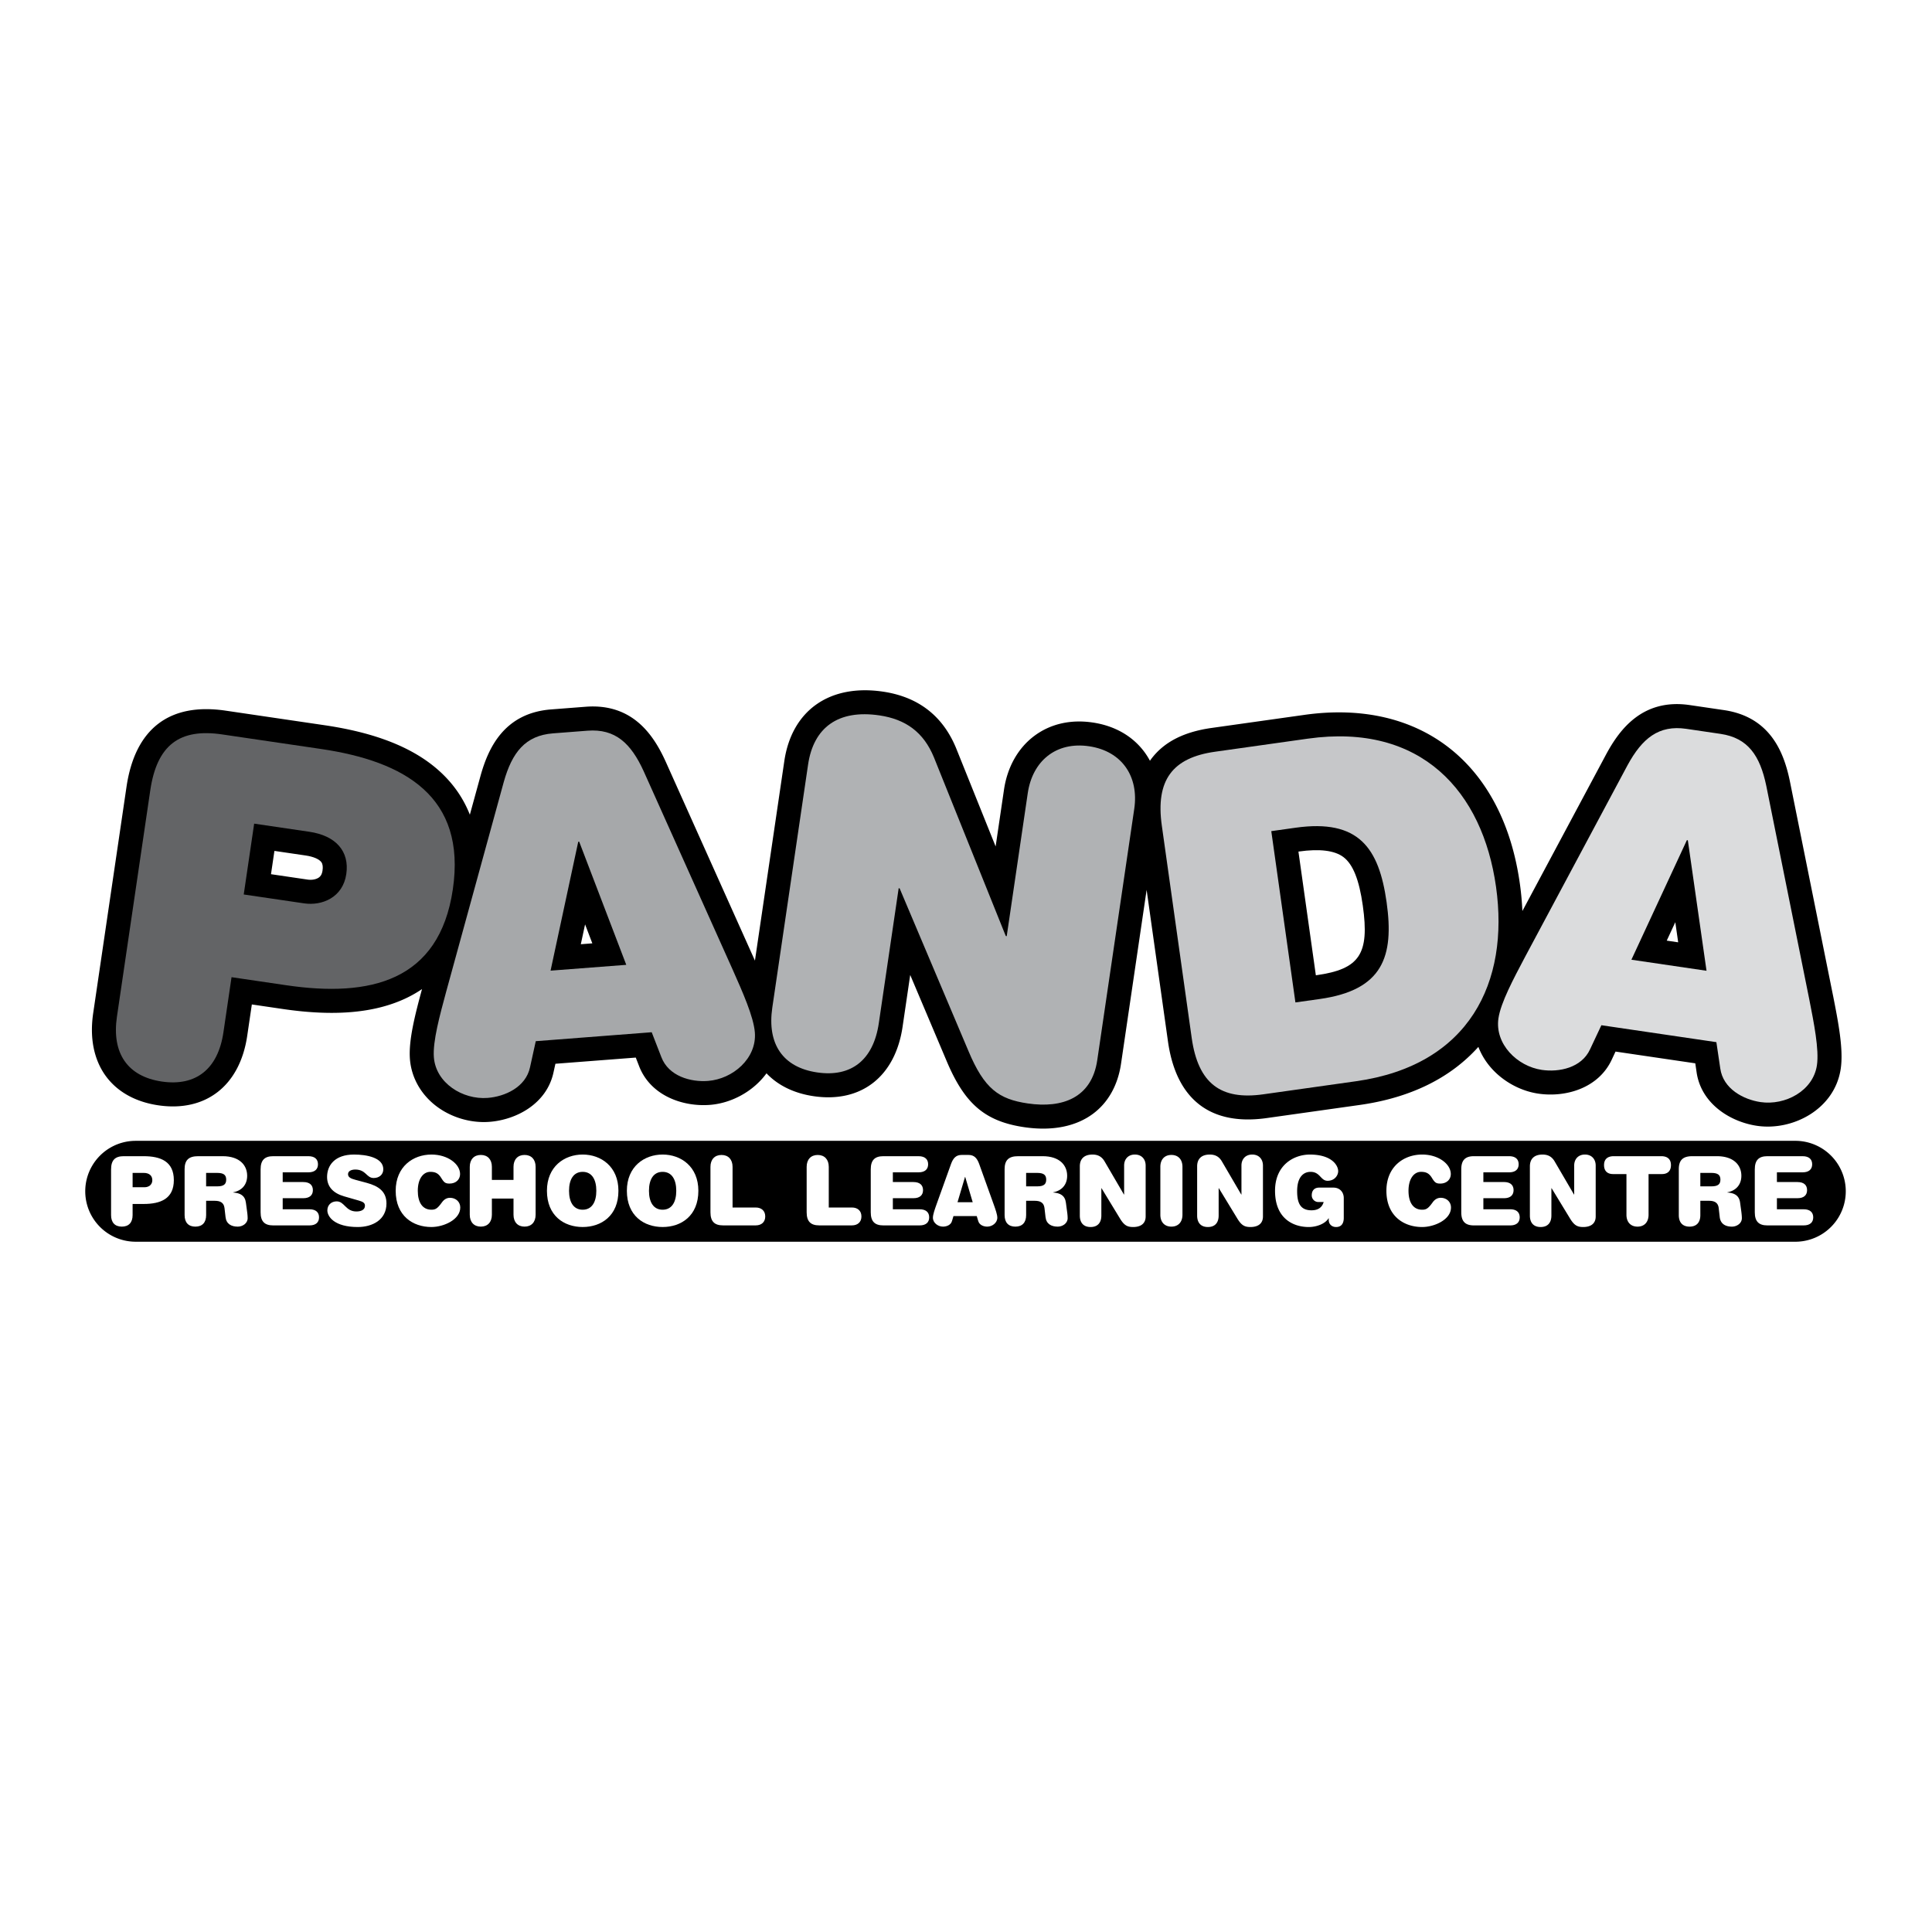 <svg xmlns="http://www.w3.org/2000/svg" width="2500" height="2500" viewBox="0 0 192.756 192.756"><g fill-rule="evenodd" clip-rule="evenodd"><path fill="#fff" d="M0 0h192.756v192.756H0V0z"/><path d="M179.219 123.887a5.034 5.034 0 0 0 0-10.066H13.538a5.033 5.033 0 1 0 0 10.066h165.681zM182.885 99.344l-4.312-21.419c-.564-2.714-1.857-6.383-6.568-7.077l-3.414-.502c-4.713-.694-7.006 2.447-8.322 4.87l-8.381 15.677a28.216 28.216 0 0 0-.254-2.748c-1.691-12.005-9.926-18.451-21.492-16.822l-9.258 1.304c-2.781.392-4.75 1.402-6.02 3.087-.047.062-.09.125-.133.188a7.207 7.207 0 0 0-.553-.875c-1.191-1.604-2.98-2.622-5.172-2.944-2.191-.322-4.199.137-5.801 1.329-1.625 1.208-2.703 3.114-3.035 5.366l-.836 5.673-3.93-9.777c-1.328-3.248-3.787-5.151-7.314-5.67-5.324-.784-9.095 1.874-9.84 6.935l-2.93 19.902-8.916-19.879c-1.151-2.523-3.223-5.815-7.971-5.45l-3.442.266c-4.748.365-6.291 3.936-7.039 6.589l-1.075 3.914c-.651-1.651-1.659-3.101-3.023-4.338-2.568-2.33-6.323-3.831-11.479-4.589l-9.865-1.453c-5.616-.826-9.036 1.804-9.89 7.606l-3.323 22.575c-.466 3.162.444 5.182 1.289 6.318 1.152 1.549 2.953 2.545 5.208 2.877 4.739.697 8.138-1.959 8.87-6.934l.461-3.129 3.083.453c5.153.758 9.18.406 12.311-1.08.561-.266 1.086-.57 1.583-.904-.677 2.51-1.351 5.08-1.205 6.98.131 1.697.949 3.27 2.303 4.432 1.52 1.303 3.625 1.986 5.632 1.832 2.707-.207 5.735-1.822 6.396-4.961l.184-.834 8.018-.617.316.814c1.127 2.982 4.367 4.113 7.074 3.906 2.162-.166 4.337-1.344 5.652-3.15 1.146 1.211 2.756 1.996 4.708 2.283 4.74.697 8.138-1.959 8.87-6.932l.76-5.164 3.605 8.518c1.818 4.346 3.853 6.092 7.775 6.67 2.762.406 5.133-.057 6.857-1.338 1.516-1.127 2.482-2.854 2.797-4.994l2.553-17.344 2.127 15.102c.818 5.807 4.223 8.457 9.844 7.666l9.256-1.305c5.07-.713 9.055-2.664 11.871-5.797.219.57.52 1.119.9 1.631 1.193 1.605 3.096 2.74 5.088 3.033 2.686.395 5.996-.51 7.336-3.424-.004.006.16-.342.361-.773l7.957 1.172.127.863c.441 3.156 3.35 4.979 6.035 5.373 3.551.523 7.752-1.643 8.35-5.699.287-1.942-.249-4.657-.764-7.282z"/><path d="M14.992 78.856c.67-4.553 2.948-6.205 7.169-5.583l9.865 1.452c8.348 1.229 14.516 4.753 13.154 14.002-1.354 9.201-8.276 10.799-16.624 9.57l-5.455-.803-.81 5.502c-.537 3.652-2.735 5.412-6.149 4.91-3.415-.504-5.012-2.822-4.475-6.475l3.325-22.575z" fill="#636466"/><path d="M30.341 90.128c1.802.265 3.867-.594 4.208-2.917.335-2.277-1.034-3.835-3.69-4.226l-5.501-.81-1.041 7.067 6.024.886z"/><path d="M53.453 103.879l-.57 2.594c-.423 2.004-2.515 2.934-4.235 3.066-2.486.191-5.163-1.479-5.361-4.059-.122-1.578.592-4.182 1.228-6.537l5.746-20.926c.831-2.948 2.143-4.636 4.916-4.85l3.441-.265c2.772-.213 4.328 1.253 5.601 4.041l8.88 19.799c.989 2.23 2.092 4.695 2.214 6.271.199 2.582-2.191 4.641-4.677 4.832-1.72.133-3.93-.467-4.655-2.383l-.96-2.475-11.568.892z" fill="#a6a8aa"/><path d="M57.787 83.977l-.096.007-2.761 12.858 7.553-.58-4.696-12.285z"/><path d="M102.541 79.126c.469-3.178 2.795-5.161 6.115-4.672s4.977 3.058 4.51 6.236l-3.693 25.089c-.553 3.748-3.471 4.82-6.934 4.311-2.893-.426-4.34-1.463-5.917-5.232l-6.866-16.226-.095-.014-1.982 13.47c-.538 3.652-2.735 5.412-6.15 4.908-3.415-.502-5.012-2.82-4.475-6.473l3.568-24.236c.544-3.7 2.993-5.52 7.119-4.912 2.608.384 4.407 1.666 5.44 4.192l7.166 17.82.094.015 2.1-14.276z" fill="#b0b2b4"/><path d="M115.916 82.38c-.643-4.557 1.076-6.784 5.303-7.379l9.256-1.304c11.346-1.598 17.447 5.289 18.785 14.783 1.336 9.494-2.625 17.798-13.971 19.396l-9.258 1.305c-4.225.596-6.492-1.07-7.135-5.629l-2.98-21.172z" fill="#c6c7c9"/><path d="M131.664 99.672c6.314-.889 7.439-4.243 6.678-9.655-.764-5.412-2.771-8.324-9.084-7.435l-2.422.341 2.408 17.09 2.42-.341z"/><path d="M159.77 102.287l-1.129 2.402c-.855 1.861-3.102 2.305-4.811 2.055-2.465-.363-4.707-2.584-4.33-5.145.23-1.564 1.502-3.945 2.643-6.104l10.23-19.136c1.463-2.692 3.115-4.048 5.867-3.643l3.414.503c2.752.404 3.943 2.179 4.568 5.179l4.283 21.272c.471 2.396 1.002 5.043.771 6.607-.377 2.561-3.162 4.041-5.629 3.678-1.707-.252-3.73-1.324-4.014-3.354l-.389-2.625-11.474-1.689z" fill="#dbdcdd"/><path d="M168.396 83.835l-.095-.013-5.535 11.929 7.494 1.103-1.864-13.019z"/><path d="M11.083 116.666c0-.92.403-1.312 1.256-1.312h1.994c1.688 0 3.011.518 3.011 2.387 0 1.861-1.323 2.379-3.011 2.379H13.23v1.111c0 .738-.384 1.15-1.074 1.15-.69 0-1.074-.412-1.074-1.15v-4.565h.001z" fill="#fff"/><path d="M14.449 118.449c.364 0 .748-.229.748-.699 0-.461-.316-.729-.854-.729h-1.112v1.428h1.218z"/><path d="M18.417 116.666c0-.92.403-1.312 1.353-1.312h2.445c1.688 0 2.445.9 2.445 1.955 0 .902-.546 1.486-1.4 1.65v.018c.7.049 1.18.289 1.275 1.018l.077.574c.048.326.096.682.096.969 0 .527-.518.844-.987.844-.643 0-1.141-.268-1.218-.949l-.105-.91c-.067-.557-.451-.719-.969-.719h-.863v1.428c0 .738-.383 1.15-1.074 1.15s-1.074-.412-1.074-1.15v-4.566h-.001z" fill="#fff"/><path d="M21.667 118.363c.643 0 .901-.201.901-.67 0-.471-.259-.672-.901-.672h-1.103v1.342h1.103z"/><path d="M26 116.666c0-.92.402-1.312 1.256-1.312h3.509c.662 0 .959.326.959.805s-.297.805-.959.805h-2.56v.969h2.052c.662 0 .959.326.959.807 0 .479-.297.805-.959.805h-2.052v1.104h2.666c.662 0 .959.326.959.805 0 .48-.297.805-.959.805h-3.615c-.854 0-1.256-.393-1.256-1.312v-4.281zM35.807 119.783l-1.467-.422c-1.103-.316-1.707-.969-1.707-1.938 0-1.15.767-2.234 2.685-2.234 1.275 0 2.924.307 2.924 1.467 0 .537-.412.873-.959.873-.738 0-.748-.844-1.841-.844-.374 0-.719.145-.719.461 0 .307.269.441.738.564l1.141.307c1.161.316 1.956.854 1.956 2.053 0 1.641-1.409 2.35-2.867 2.35-2.321 0-3.03-1.035-3.03-1.658 0-.537.393-.902.93-.902.786 0 .882 1.008 1.966 1.008.45 0 .854-.154.854-.576.001-.278-.201-.394-.604-.509zM43.045 115.189c1.63 0 2.857.949 2.857 1.947 0 .547-.422.949-1.045.949-.413 0-.547-.086-.844-.576-.288-.469-.604-.594-1.083-.594-.69 0-1.247.672-1.247 1.889 0 1.121.441 1.889 1.361 1.889.403 0 .604-.115 1.045-.729.211-.297.479-.459.805-.459.575 0 1.026.393 1.026.967 0 1.209-1.649 1.947-2.877 1.947-1.851 0-3.566-1.113-3.566-3.615.002-2.415 1.737-3.615 3.568-3.615zM51.233 116.418c0-.738.422-1.189 1.103-1.189s1.103.451 1.103 1.189v4.773c0 .74-.422 1.189-1.103 1.189s-1.103-.449-1.103-1.189v-1.609h-2.158v1.609c0 .74-.421 1.189-1.103 1.189-.681 0-1.103-.449-1.103-1.189v-4.773c0-.738.422-1.189 1.103-1.189s1.103.451 1.103 1.189v1.303h2.158v-1.303zM58.134 115.189c1.832 0 3.567 1.199 3.567 3.615 0 2.502-1.717 3.615-3.567 3.615s-3.566-1.113-3.566-3.615c0-2.415 1.735-3.615 3.566-3.615z" fill="#fff"/><path d="M58.134 116.916c-.92 0-1.361.768-1.361 1.889s.441 1.889 1.361 1.889 1.362-.768 1.362-1.889-.441-1.889-1.362-1.889z"/><path d="M66.11 115.189c1.831 0 3.566 1.199 3.566 3.615 0 2.502-1.716 3.615-3.566 3.615-1.851 0-3.567-1.113-3.567-3.615 0-2.415 1.735-3.615 3.567-3.615z" fill="#fff"/><path d="M66.11 116.916c-.921 0-1.362.768-1.362 1.889s.441 1.889 1.362 1.889c.92 0 1.361-.768 1.361-1.889s-.441-1.889-1.361-1.889z"/><path d="M75.398 120.473c.566 0 .95.326.95.893s-.384.891-.95.891h-3.26c-.854 0-1.256-.393-1.256-1.312v-4.525c0-.738.422-1.189 1.103-1.189s1.103.451 1.103 1.189v4.055h2.31v-.002zM84.996 120.473c.566 0 .949.326.949.893s-.383.891-.949.891h-3.26c-.854 0-1.256-.393-1.256-1.312v-4.525c0-.738.422-1.189 1.103-1.189s1.103.451 1.103 1.189v4.055h2.31v-.002zM86.875 116.666c0-.92.402-1.312 1.256-1.312h3.509c.662 0 .959.326.959.805s-.297.805-.959.805h-2.56v.969h2.052c.662 0 .959.326.959.807 0 .479-.297.805-.959.805H89.08v1.104h2.666c.662 0 .959.326.959.805 0 .48-.297.805-.959.805h-3.615c-.854 0-1.256-.393-1.256-1.312v-4.281zM95.129 121.326l-.153.508c-.115.395-.547.547-.892.547-.499 0-1.007-.373-1.007-.891 0-.316.182-.824.345-1.285l1.467-4.086c.211-.574.499-.891 1.055-.891h.69c.557 0 .844.316 1.055.891l1.467 4.086c.164.461.346.969.346 1.285 0 .518-.508.891-1.008.891-.344 0-.775-.152-.891-.547l-.154-.508h-2.32z" fill="#fff"/><path d="M96.299 117.424h-.019l-.748 2.521h1.515l-.748-2.521z"/><path d="M100.229 116.666c0-.92.402-1.312 1.352-1.312h2.445c1.688 0 2.445.9 2.445 1.955 0 .902-.547 1.486-1.4 1.65v.018c.701.049 1.18.289 1.275 1.018l.076.574c.049.326.098.682.098.969 0 .527-.52.844-.988.844-.643 0-1.141-.268-1.219-.949l-.105-.91c-.066-.557-.449-.719-.967-.719h-.863v1.428c0 .738-.385 1.15-1.074 1.15-.691 0-1.074-.412-1.074-1.15v-4.566h-.001z" fill="#fff"/><path d="M103.479 118.363c.643 0 .902-.201.902-.67 0-.471-.26-.672-.902-.672h-1.102v1.342h1.102z"/><path d="M112.154 116.293c0-.643.402-1.104 1.074-1.104s1.074.461 1.074 1.104v5.072c0 .758-.547 1.055-1.246 1.055-.586 0-.902-.164-1.324-.863l-1.832-3.01h-.018v2.723c0 .738-.385 1.15-1.074 1.15-.691 0-1.074-.412-1.074-1.15v-4.9c0-.748.432-1.18 1.266-1.18.527 0 .92.201 1.199.672l1.936 3.316h.02v-2.885h-.001zM115.768 116.418c0-.738.422-1.189 1.102-1.189.682 0 1.104.451 1.104 1.189v4.773c0 .74-.422 1.189-1.104 1.189-.68 0-1.102-.449-1.102-1.189v-4.773zM123.859 116.293c0-.643.402-1.104 1.074-1.104.67 0 1.072.461 1.072 1.104v5.072c0 .758-.545 1.055-1.246 1.055-.584 0-.9-.164-1.322-.863l-1.832-3.01h-.02v2.723c0 .738-.383 1.15-1.074 1.15-.689 0-1.072-.412-1.072-1.15v-4.9c0-.748.43-1.18 1.266-1.18.525 0 .92.201 1.197.672l1.938 3.316h.02v-2.885h-.001zM131.527 119.926a.659.659 0 0 1-.652-.68c0-.461.258-.758.738-.758h1.42c.65 0 1.035.461 1.035 1.045v1.975c0 .441-.154.912-.768.912-.451 0-.729-.316-.729-.682v-.191h-.02c-.346.566-1.217.873-1.975.873-1.545 0-3.365-.834-3.365-3.615 0-2.607 1.916-3.615 3.471-3.615 2.225 0 2.828 1.113 2.828 1.65 0 .441-.365.967-1.055.967-.709 0-.729-.891-1.697-.891-.738 0-1.342.547-1.342 1.928 0 1.17.316 1.908 1.428 1.908.682 0 1.064-.299 1.219-.826h-.536zM141.889 115.189c1.631 0 2.857.949 2.857 1.947 0 .547-.422.949-1.045.949-.412 0-.547-.086-.844-.576-.287-.469-.604-.594-1.084-.594-.689 0-1.246.672-1.246 1.889 0 1.121.441 1.889 1.361 1.889.402 0 .605-.115 1.045-.729.211-.297.48-.459.807-.459.574 0 1.025.393 1.025.967 0 1.209-1.648 1.947-2.877 1.947-1.85 0-3.566-1.113-3.566-3.615 0-2.415 1.737-3.615 3.567-3.615zM145.791 116.666c0-.92.402-1.312 1.256-1.312h3.51c.662 0 .959.326.959.805s-.297.805-.959.805h-2.561v.969h2.053c.66 0 .959.326.959.807 0 .479-.299.805-.959.805h-2.053v1.104h2.666c.662 0 .959.326.959.805 0 .48-.297.805-.959.805h-3.615c-.854 0-1.256-.393-1.256-1.312v-4.281zM157.057 116.293c0-.643.402-1.104 1.074-1.104.67 0 1.072.461 1.072 1.104v5.072c0 .758-.545 1.055-1.246 1.055-.584 0-.9-.164-1.322-.863l-1.832-3.01h-.02v2.723c0 .738-.383 1.15-1.074 1.15-.689 0-1.072-.412-1.072-1.15v-4.9c0-.748.43-1.18 1.266-1.18.527 0 .92.201 1.197.672l1.938 3.316h.02v-2.885h-.001zM160.938 117.137c-.623 0-.902-.365-.902-.893s.279-.891.979-.891h4.717c.701 0 .979.363.979.891s-.277.893-.9.893h-1.334v4.055c0 .74-.422 1.189-1.102 1.189-.682 0-1.104-.449-1.104-1.189v-4.055h-1.333zM167.494 116.666c0-.92.402-1.312 1.352-1.312h2.445c1.688 0 2.445.9 2.445 1.955 0 .902-.547 1.486-1.4 1.65v.018c.701.049 1.18.289 1.275 1.018l.078.574c.047.326.096.682.096.969 0 .527-.518.844-.988.844-.643 0-1.141-.268-1.219-.949l-.104-.91c-.068-.557-.451-.719-.969-.719h-.863v1.428c0 .738-.385 1.15-1.074 1.15-.691 0-1.074-.412-1.074-1.15v-4.566z" fill="#fff"/><path d="M170.744 118.363c.643 0 .902-.201.902-.67 0-.471-.26-.672-.902-.672h-1.102v1.342h1.102z"/><path d="M175.076 116.666c0-.92.402-1.312 1.256-1.312h3.51c.662 0 .959.326.959.805s-.297.805-.959.805h-2.559v.969h2.051c.662 0 .959.326.959.807 0 .479-.297.805-.959.805h-2.051v1.104h2.664c.662 0 .959.326.959.805 0 .48-.297.805-.959.805h-3.615c-.854 0-1.256-.393-1.256-1.312v-4.281zM32.178 86.861c-.062.42-.228.587-.348.676-.269.2-.706.284-1.141.22l-3.652-.538.342-2.324 3.131.46c.745.11 1.323.355 1.548.658.136.183.176.468.12.848zM59.097 94.118l-1.149.088.426-1.981.723 1.893zM131.33 97.299l-.047.006-1.738-12.342.047-.007c2.07-.292 3.564-.105 4.439.553.957.721 1.572 2.26 1.936 4.842.683 4.845-.315 6.338-4.637 6.948zM167.432 94.015l-1.141-.168.854-1.838.287 2.006z" fill="#fff"/></g></svg>